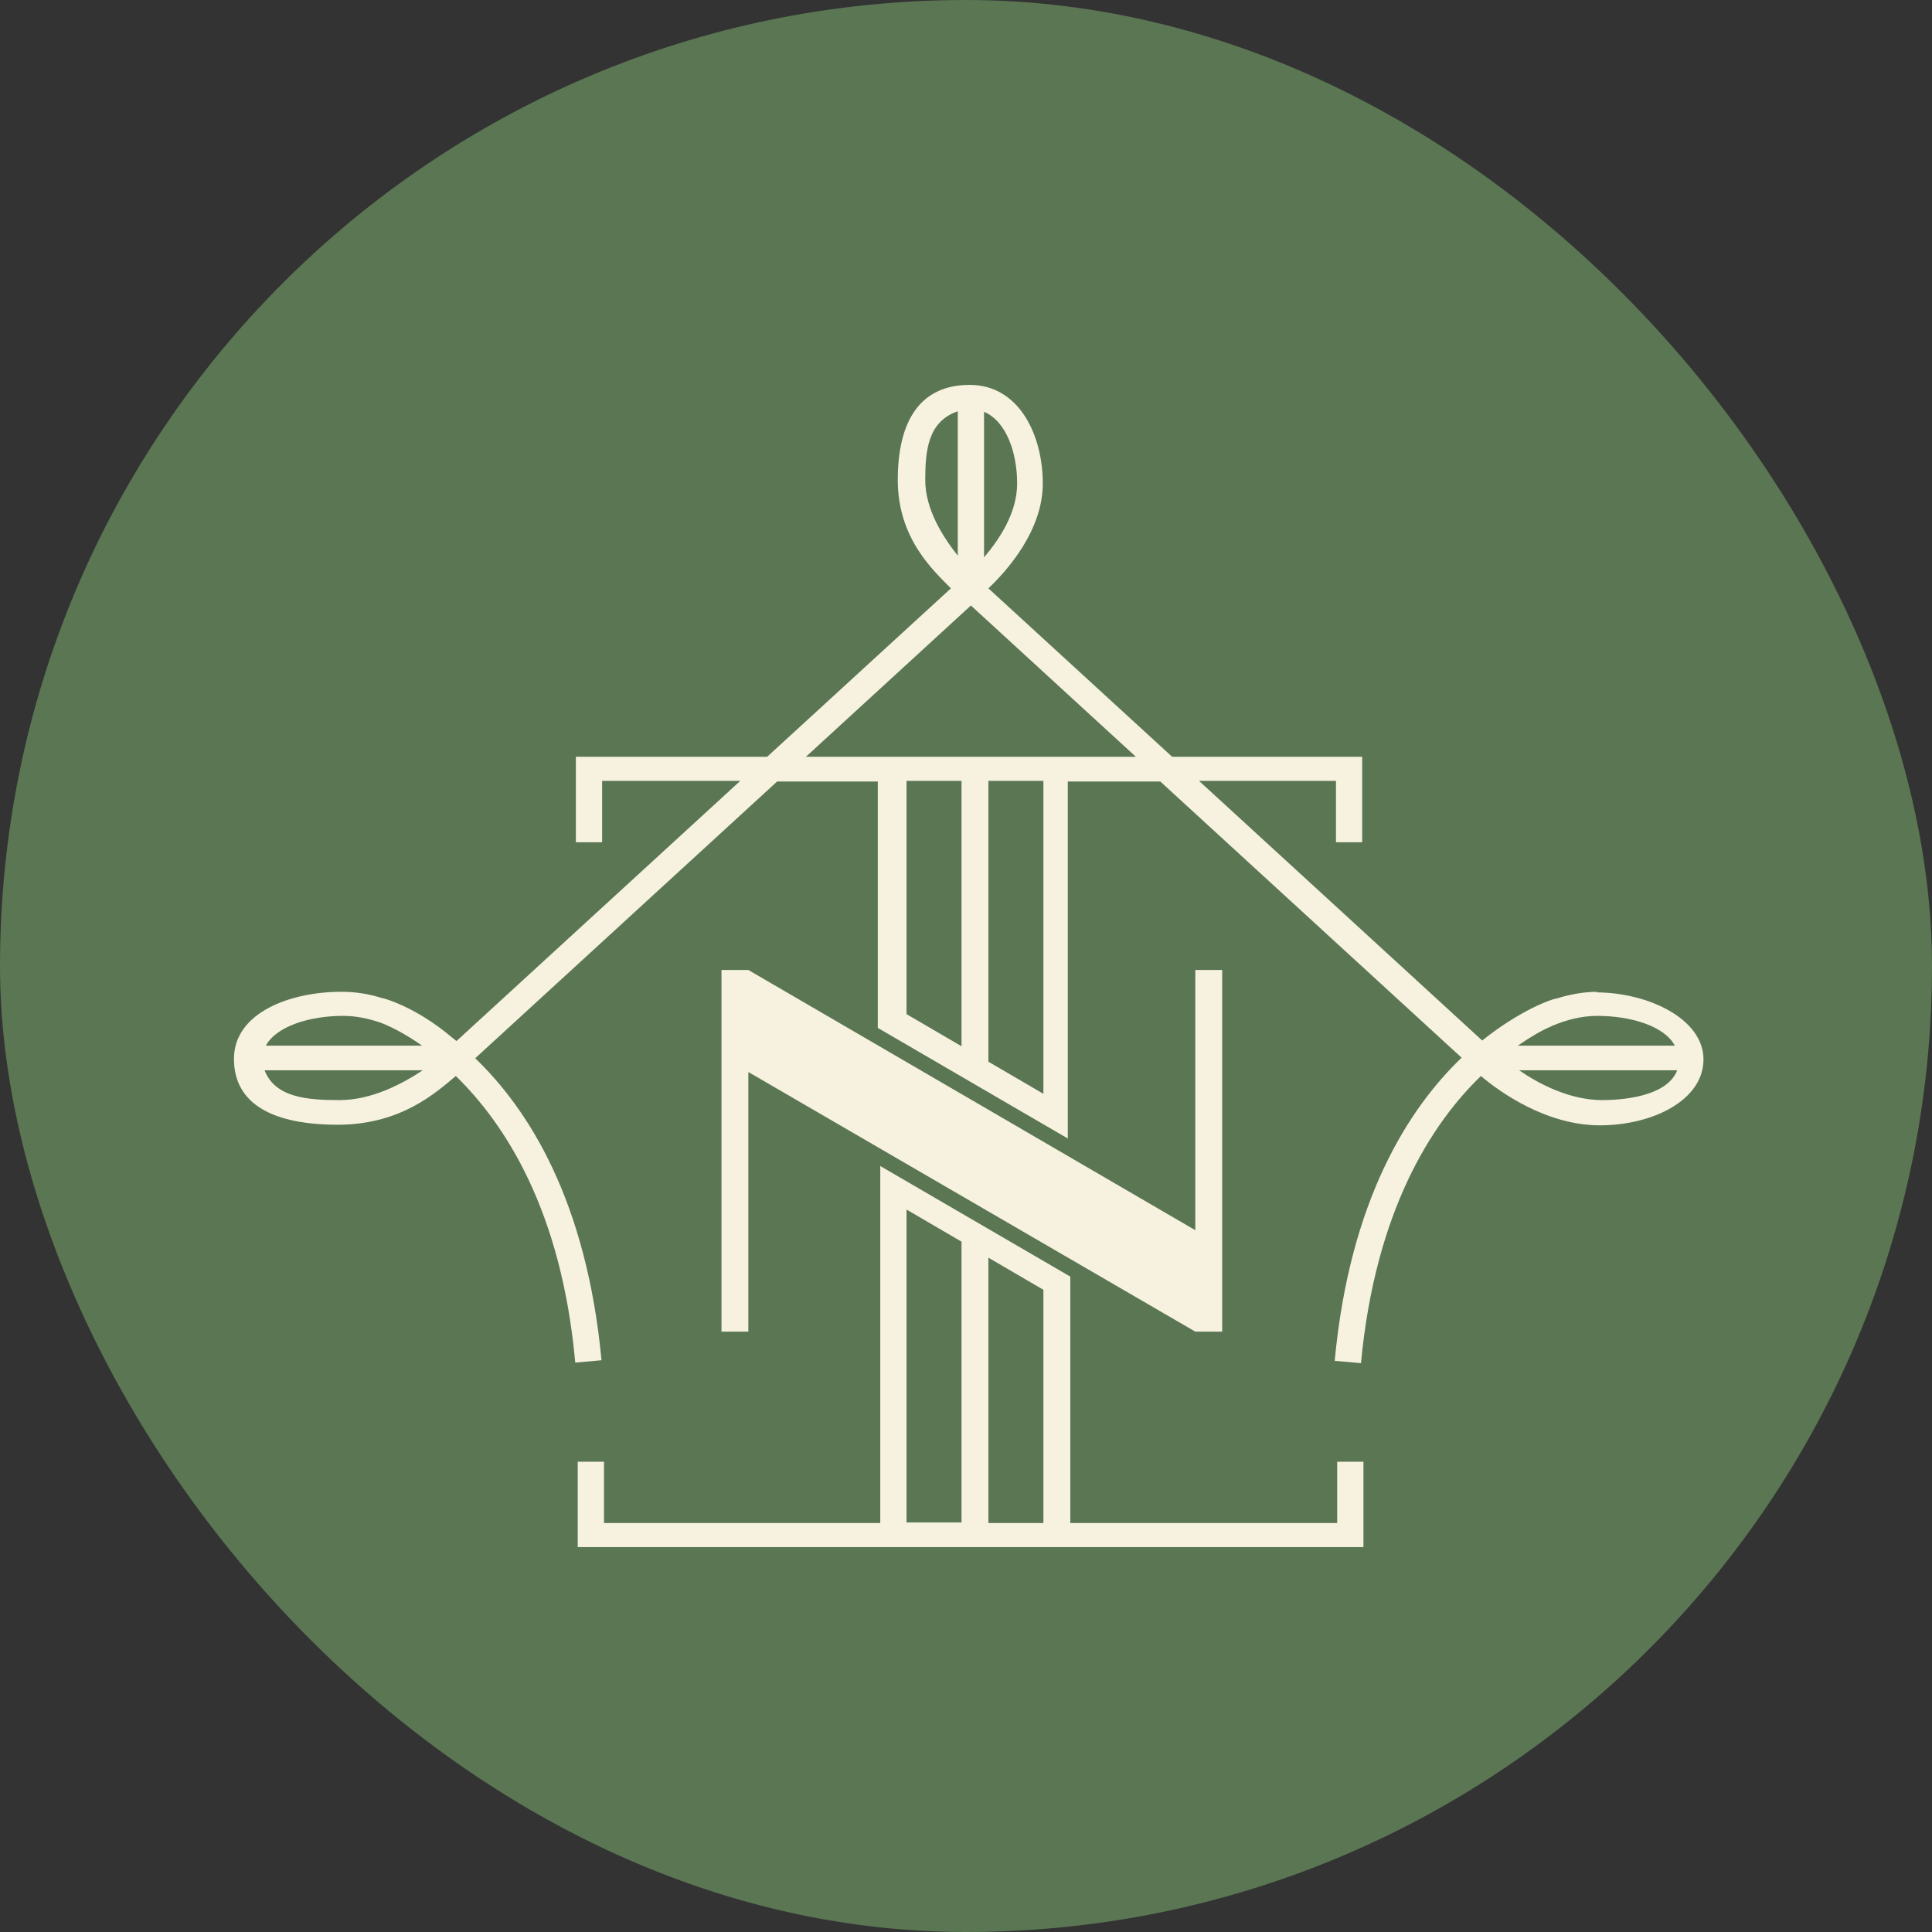 <svg width="32" height="32" viewBox="0 0 32 32" fill="none" xmlns="http://www.w3.org/2000/svg">
<rect x="0" y="0" width="32" height="32" fill="#333333" stroke="none"/>
<rect width="32" height="32" rx="16" fill="#5A7653"/>
<path d="M22.138 25.226H17.728V21.145L14.58 19.313V25.226H10.004V24.211H9.569V25.625H22.583V24.211H22.148V25.226H22.138ZM17.282 25.226H16.371V20.831L17.282 21.363V25.226ZM15.015 23.148V20.034L15.926 20.566V25.217H15.015V23.148Z" fill="#F7F2DF"/>
<path d="M26.465 16.427C26.217 16.427 25.989 16.475 25.772 16.541C25.72 16.541 25.192 16.721 24.55 17.234L19.86 12.934H22.128V13.95H22.562V12.535H19.415L16.371 9.745C16.671 9.46 17.272 8.795 17.272 8.008C17.272 7.22 16.889 6.375 16.061 6.375C15.232 6.375 14.87 6.982 14.87 7.951C14.87 8.919 15.46 9.45 15.75 9.745L12.706 12.535H9.538V13.95H9.973V12.934H12.261L7.561 17.243C7.53 17.215 7.499 17.196 7.468 17.168C7.24 16.978 6.857 16.702 6.401 16.55C6.37 16.541 6.339 16.532 6.329 16.532C6.122 16.465 5.894 16.427 5.656 16.427C4.796 16.427 3.875 16.778 3.875 17.538C3.875 18.297 4.538 18.629 5.594 18.629C6.65 18.629 7.229 18.088 7.55 17.822C8.368 18.62 9.3 20.053 9.528 22.569L9.963 22.53C9.714 19.882 8.751 18.373 7.871 17.528L12.872 12.944H14.539V17.025L17.686 18.857V12.944H19.218L24.209 17.519C23.328 18.363 22.355 19.882 22.107 22.54L22.542 22.578C22.78 20.053 23.712 18.61 24.529 17.822C24.84 18.088 25.616 18.639 26.497 18.639C27.377 18.639 28.215 18.221 28.215 17.547C28.215 16.873 27.294 16.437 26.434 16.437L26.465 16.427ZM5.687 16.826C5.904 16.826 6.111 16.873 6.308 16.94C6.432 16.987 6.681 17.101 6.991 17.319H4.403C4.579 16.997 5.128 16.826 5.687 16.826ZM4.382 17.727H7.002C6.66 17.955 6.153 18.221 5.625 18.221C5.097 18.221 4.558 18.183 4.382 17.727ZM16.847 8.008C16.847 8.501 16.547 8.938 16.299 9.232V6.821C16.661 6.973 16.847 7.486 16.847 8.008ZM15.864 6.812V9.204C15.615 8.89 15.325 8.435 15.325 7.951C15.325 7.467 15.367 6.982 15.864 6.812ZM15.015 12.934H15.926V17.329L15.015 16.797V12.934ZM17.282 18.117L16.371 17.585V12.934H17.282V18.117ZM13.348 12.535L16.081 10.029L18.814 12.535H13.348ZM27.749 17.319H25.14C25.358 17.168 25.544 17.063 25.679 17.006C25.689 17.006 25.699 16.997 25.71 16.987C25.71 16.987 25.71 16.987 25.72 16.987C25.948 16.892 26.196 16.826 26.455 16.826C27.014 16.826 27.573 16.997 27.739 17.319H27.749ZM26.538 18.221C26 18.221 25.492 17.955 25.161 17.727H27.78C27.604 18.183 26.807 18.221 26.538 18.221Z" fill="#F7F2DF"/>
<path d="M19.798 22.056H20.243V16.066H19.798V20.376L12.395 16.066H11.95V22.056H12.395V17.756L19.798 22.056Z" fill="#F7F2DF"/>
</svg>
